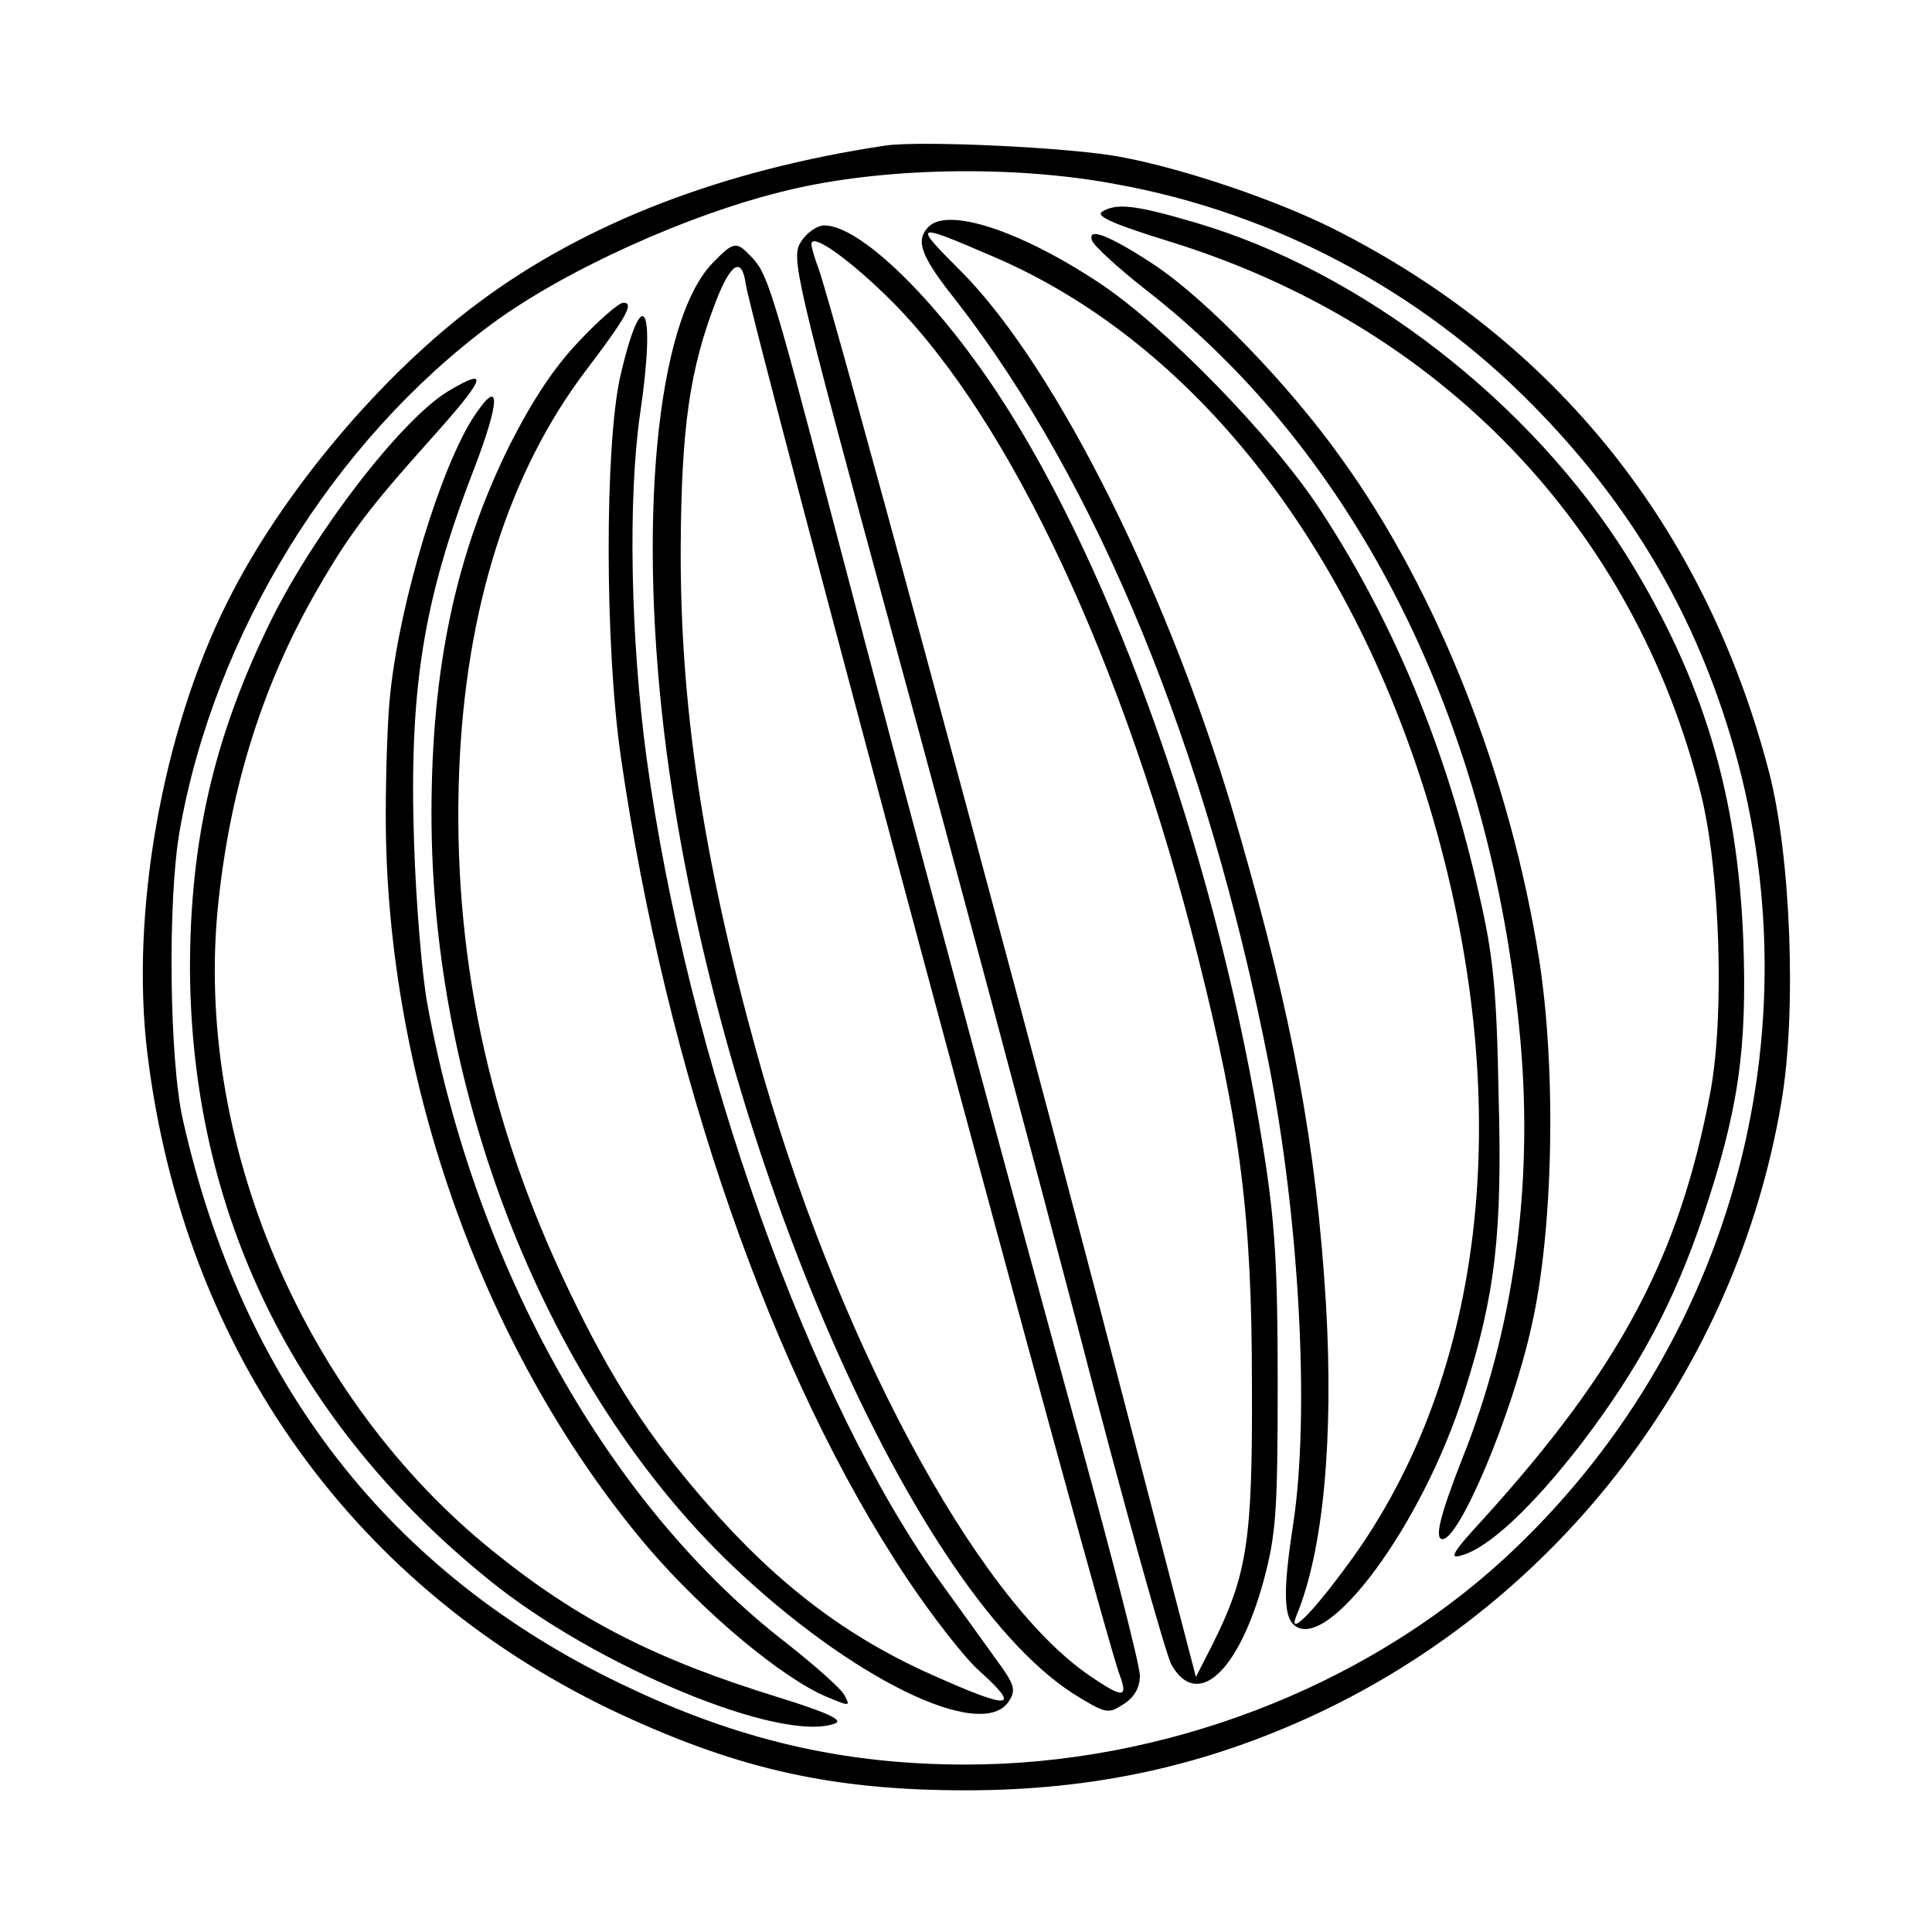 <?xml version="1.0" standalone="no"?>
<!DOCTYPE svg PUBLIC "-//W3C//DTD SVG 20010904//EN"
 "http://www.w3.org/TR/2001/REC-SVG-20010904/DTD/svg10.dtd">
<svg version="1.0" xmlns="http://www.w3.org/2000/svg"
 width="300pt" height="300pt" viewBox="0 0 300 300"
 preserveAspectRatio="xMidYMid meet">
<g transform="translate(0,300) scale(0.1,-0.1)"
fill="#000000" stroke="none">
<path d="M1375 2774 c-253 -38 -466 -120 -632 -244 -151 -112 -306 -296 -390
-465 -101 -201 -151 -483 -124 -702 57 -463 323 -834 737 -1026 184 -85 329
-117 534 -117 198 0 372 38 545 119 379 178 651 535 721 949 24 139 15 382
-19 513 -99 380 -331 670 -677 844 -88 44 -228 92 -328 111 -77 15 -311 26
-367 18z m358 -60 c244 -44 472 -165 647 -343 141 -143 238 -300 299 -488 151
-464 17 -972 -344 -1304 -218 -200 -529 -319 -835 -319 -190 0 -355 38 -535
125 -359 172 -589 467 -681 876 -21 92 -24 341 -5 449 54 306 238 605 486 788
113 83 307 171 460 207 146 35 349 39 508 9z"/>
<path d="M1711 2671 c-10 -7 21 -20 105 -46 421 -130 721 -443 825 -857 30
-120 37 -344 15 -463 -48 -256 -140 -429 -353 -664 -48 -52 -54 -63 -33 -56
43 12 112 78 186 174 89 117 143 218 188 351 56 167 69 261 63 430 -9 227 -62
404 -179 594 -150 241 -413 445 -674 521 -92 27 -121 30 -143 16z"/>
<path d="M1442 2648 c-21 -21 -13 -45 42 -114 220 -283 390 -696 486 -1185 48
-245 64 -546 38 -716 -15 -97 -15 -140 0 -155 50 -50 202 155 266 361 48 151
59 245 53 461 -3 162 -8 215 -30 310 -50 225 -133 425 -248 600 -75 114 -243
286 -344 352 -123 81 -233 116 -263 86z m97 -45 c314 -133 565 -453 687 -877
130 -452 79 -876 -141 -1166 -52 -70 -85 -101 -72 -69 42 101 58 275 46 484
-15 244 -51 441 -135 732 -102 359 -282 721 -431 871 -76 76 -75 77 46 25z"/>
<path d="M1244 2625 c-16 -25 -12 -44 144 -618 89 -326 218 -810 288 -1077 69
-267 134 -498 143 -515 40 -70 104 -12 143 130 19 71 22 104 22 305 0 183 -4
251 -22 364 -69 439 -231 899 -412 1174 -98 149 -215 262 -270 262 -11 0 -27
-11 -36 -25z m142 -94 c184 -186 360 -562 474 -1016 66 -262 84 -404 84 -665
1 -243 -7 -295 -62 -405 l-25 -49 -152 584 c-158 603 -415 1553 -434 1603 -6
16 -11 33 -11 38 0 19 62 -26 126 -90z"/>
<path d="M1696 2626 c3 -8 40 -42 82 -75 330 -256 539 -676 583 -1168 20 -227
-11 -449 -90 -647 -35 -89 -44 -126 -31 -126 26 0 107 190 138 330 34 148 39
396 12 570 -45 284 -157 570 -307 778 -81 114 -208 245 -288 299 -71 47 -108
62 -99 39z"/>
<path d="M1106 2591 c-87 -91 -117 -406 -71 -758 82 -622 387 -1320 643 -1470
40 -24 44 -24 67 -9 17 11 25 26 25 44 0 16 -41 176 -91 358 -110 401 -266
980 -389 1449 -94 359 -99 372 -126 399 -21 22 -26 20 -58 -13z m52 -32 c10
-66 553 -2089 581 -2161 13 -35 4 -35 -47 0 -178 121 -397 531 -518 971 -83
301 -118 537 -117 781 1 187 14 277 55 383 23 59 40 69 46 26z"/>
<path d="M899 2470 c-39 -41 -72 -91 -108 -162 -84 -170 -121 -347 -121 -572
0 -440 181 -893 466 -1166 184 -176 390 -277 431 -211 11 17 8 26 -20 64 -18
25 -56 78 -85 118 -204 282 -394 814 -458 1282 -25 186 -29 404 -10 535 25
169 4 208 -31 57 -24 -108 -24 -417 1 -590 71 -491 235 -963 445 -1277 38 -57
88 -121 110 -141 68 -61 52 -63 -71 -8 -133 59 -241 141 -350 266 -91 104
-149 194 -214 330 -126 262 -182 527 -171 808 10 252 77 464 197 622 63 83 75
105 58 105 -7 0 -38 -27 -69 -60z"/>
<path d="M695 2392 c-73 -45 -206 -218 -274 -355 -89 -181 -126 -343 -126
-542 2 -377 161 -703 464 -948 166 -135 456 -255 538 -223 13 5 -13 17 -87 40
-192 59 -313 121 -444 227 -295 237 -466 639 -427 1007 19 181 70 342 154 487
49 85 80 126 174 231 88 98 95 116 28 76z"/>
<path d="M737 2355 c-52 -78 -116 -288 -131 -432 -4 -34 -7 -119 -7 -190 0
-411 155 -840 409 -1138 87 -101 207 -201 276 -230 36 -15 37 -15 27 3 -5 10
-46 46 -89 80 -275 212 -483 582 -558 991 -9 47 -18 160 -21 251 -8 240 14
377 92 579 42 109 43 147 2 86z"/>
</g>
</svg>
